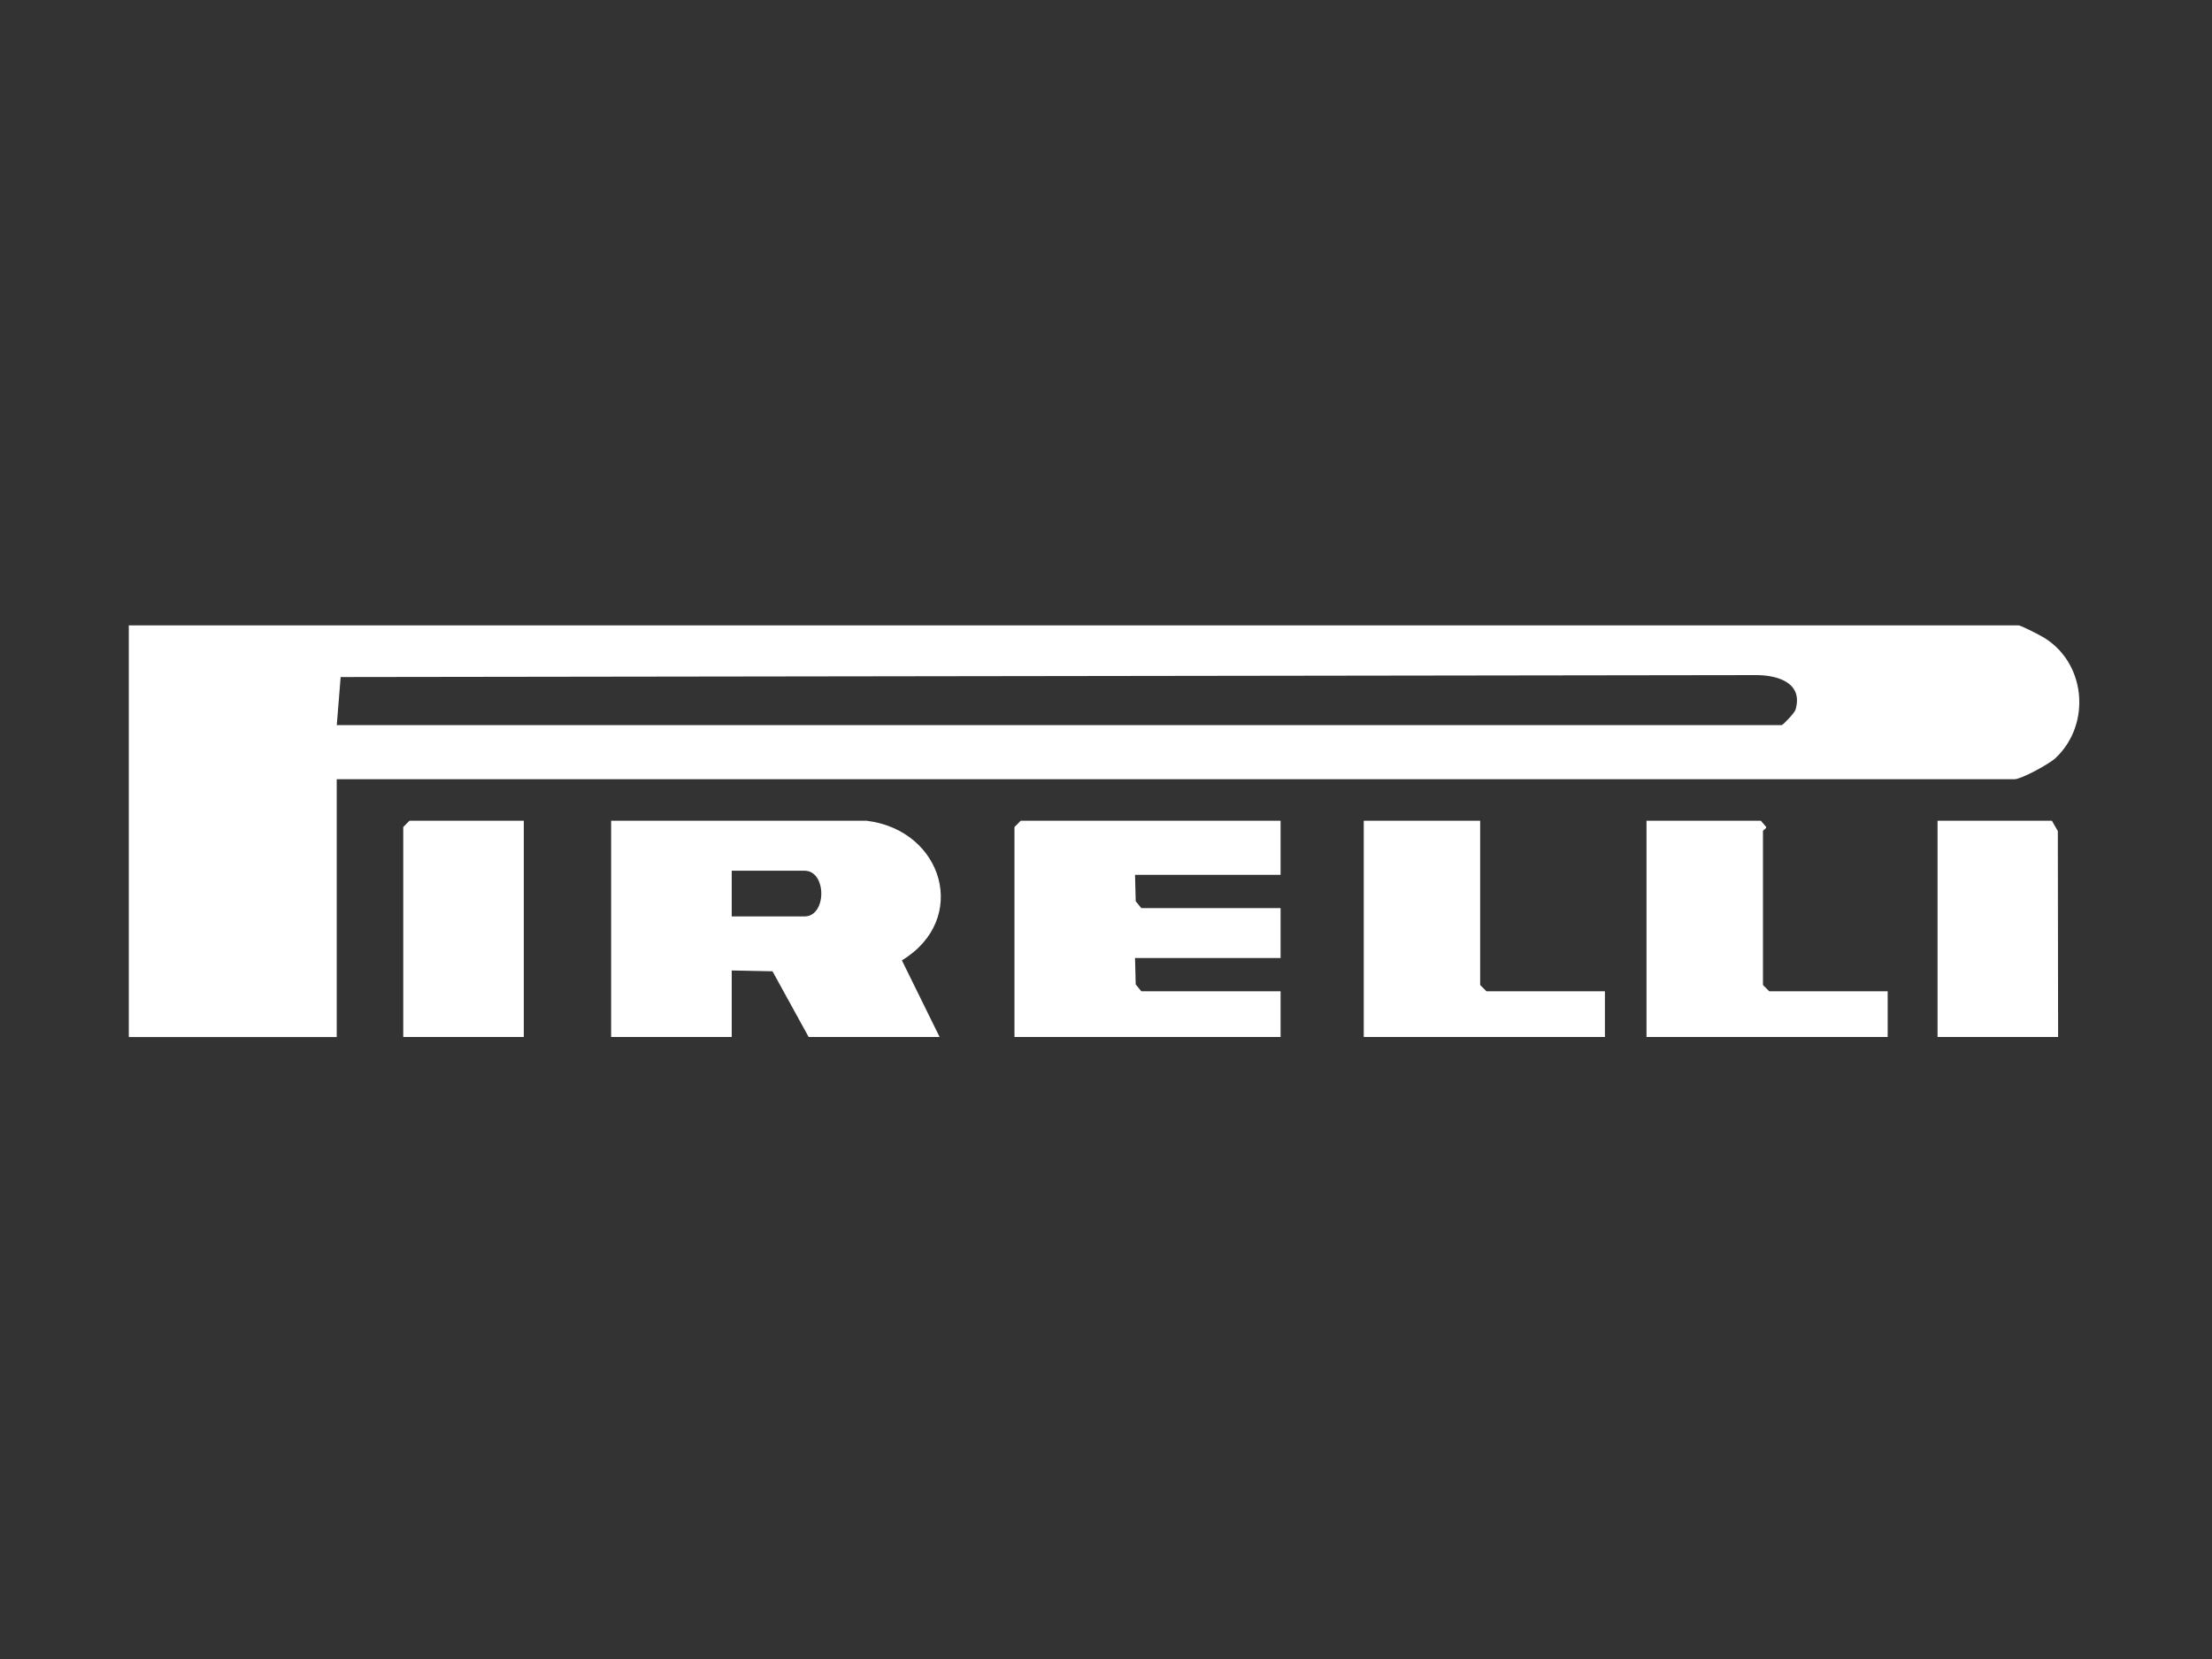<svg xmlns="http://www.w3.org/2000/svg" id="Capa_1" viewBox="0 0 400 300"><rect x="0" y="0" width="400" height="300" fill="#333333" stroke="none"/><defs><style>      .st0 {        fill: #fff;      }    </style></defs><path class="st0" d="M60.89,140.91v46.62H23.29v-74.44h341.74c.4,0,3.36,1.53,4.09,1.93,8.03,4.42,9.22,15.8,2.6,22.05-1.18,1.11-6.22,3.84-7.44,3.84H60.89ZM60.89,131.13h261.29c.21,0,2.33-2.18,2.51-2.8,1.41-4.81-3.13-6.22-6.99-6.25l-256.1.35-.7,8.69Z"></path><path class="st0" d="M156.75,148.42c13.85,1.73,18.57,17.84,6.34,25.24l6.82,13.86h-23.68l-6.54-11.88-7.37-.15v12.03h-21.81v-39.1h46.24ZM132.32,165.72h13.16c4.05,0,4.05-8.27,0-8.27h-13.16v8.27Z"></path><polygon class="st0" points="231.57 148.42 231.57 158.2 205.25 158.2 205.37 162.97 206.38 164.21 231.57 164.21 231.57 173.24 205.25 173.24 205.37 178.01 206.38 179.25 231.57 179.25 231.57 187.52 183.45 187.52 183.45 149.55 184.57 148.42 231.57 148.42"></polygon><path class="st0" d="M341.35,179.25v8.27h-43.61v-39.1h20.68l.97,1.13c.02.31-.59.57-.59.75v27.82l1.13,1.13h21.43Z"></path><polygon class="st0" points="267.66 148.42 267.66 178.12 268.79 179.25 290.22 179.25 290.22 187.52 246.61 187.52 246.61 148.42 267.66 148.42"></polygon><polygon class="st0" points="94.72 148.42 94.72 187.52 72.92 187.52 72.92 149.55 74.04 148.42 94.72 148.42"></polygon><polygon class="st0" points="372.17 187.52 350.37 187.52 350.37 148.42 371.05 148.42 372.12 150.28 372.17 187.52"></polygon></svg>